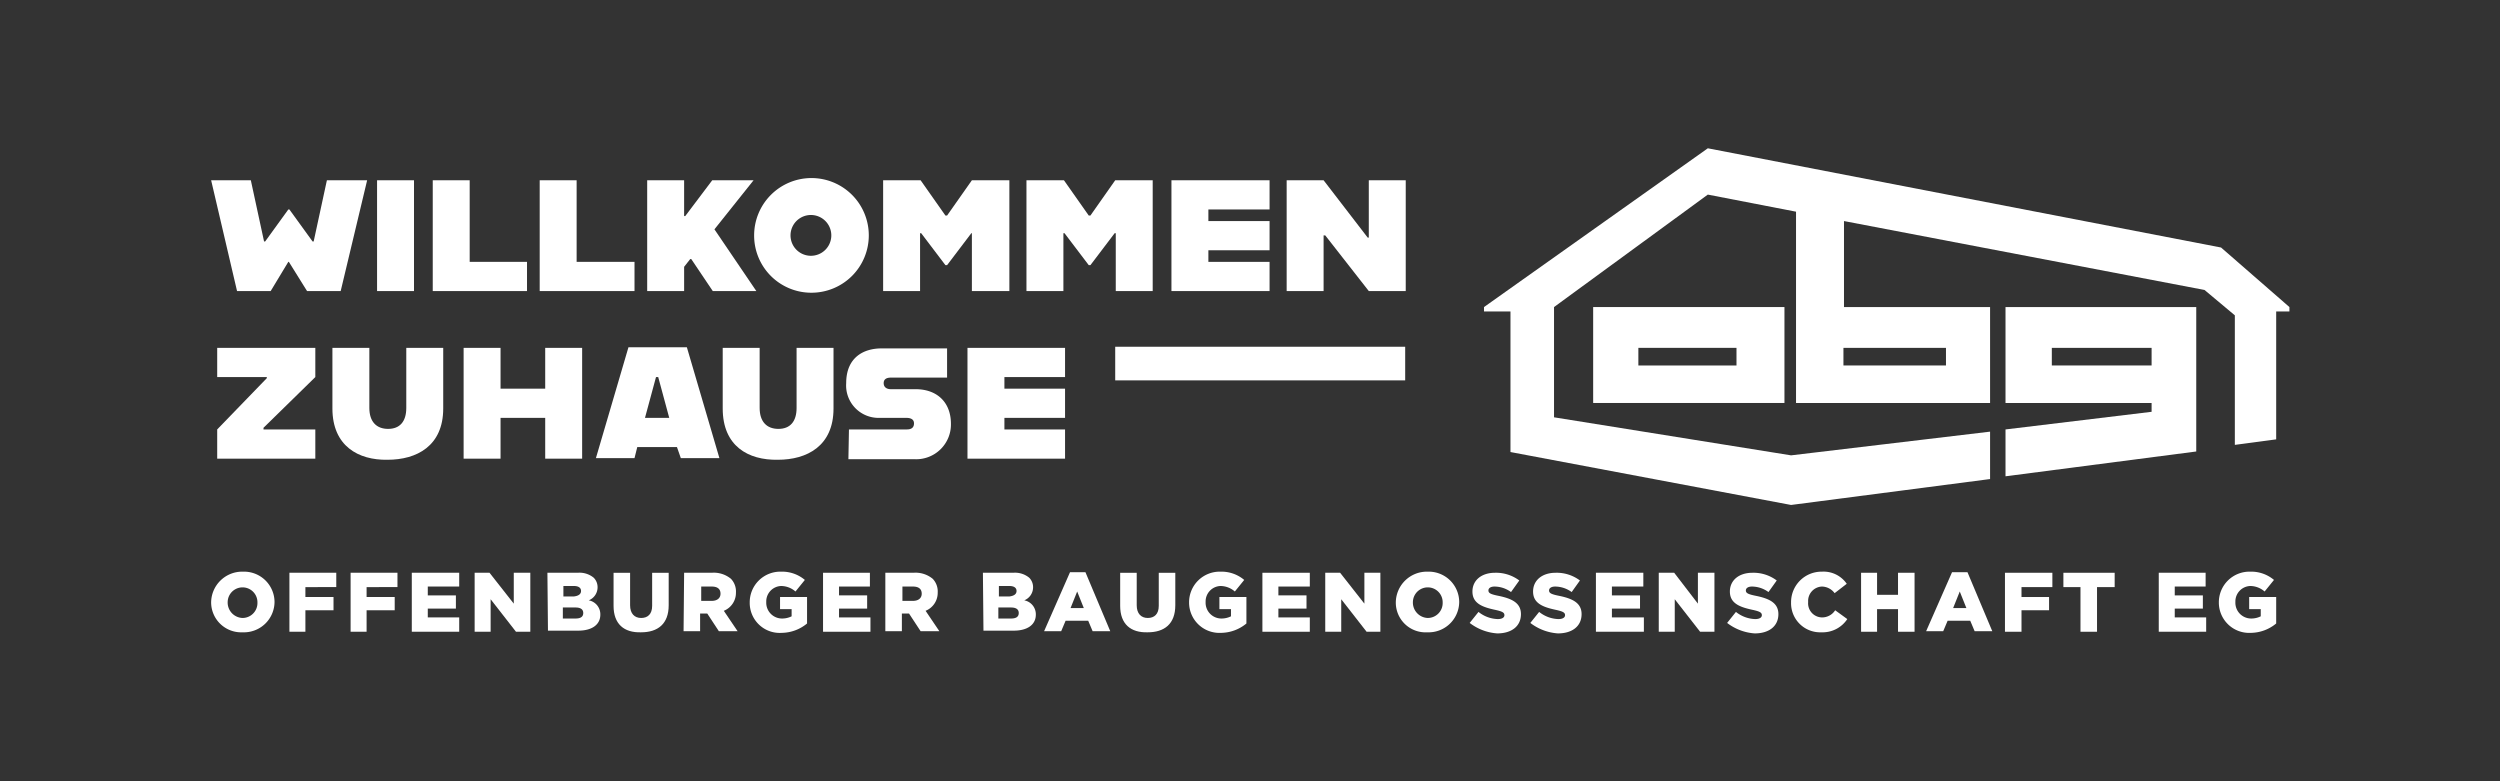 <svg xmlns="http://www.w3.org/2000/svg" xmlns:xlink="http://www.w3.org/1999/xlink" width="453.5" height="141.7" viewBox="0 0 453.5 141.7"><rect x="0" y="0" width="453.5" height="141.7" fill="#333333" stroke="none"/><defs><clipPath id="a"><rect width="453.5" height="141.7"/></clipPath><clipPath id="ai"><rect width="453.5" height="141.7" transform="translate(-68.4 -32.7)"/></clipPath><clipPath id="ay"><rect width="453.5" height="141.7" transform="translate(-202.3 -62.9)"/></clipPath></defs><g clip-path="url(#a)"><path d="M38.3,109.3h0a5.638,5.638,0,0,1,5.8-5.6,5.531,5.531,0,0,1,5.7,5.5h0a5.557,5.557,0,0,1-5.8,5.5,5.451,5.451,0,0,1-5.7-5.4m8.4,0h0a2.7,2.7,0,1,0-5.4-.1h0a2.8,2.8,0,0,0,2.7,2.9,2.711,2.711,0,0,0,2.7-2.8" fill="#fff"/></g><g clip-path="url(#a)"><path d="M52.5,103.9H61v2.6H55.4v1.8h5.1v2.4H55.4v3.9H52.5Z" fill="#fff"/></g><g clip-path="url(#a)"><path d="M63.6,103.9h8.5v2.6H66.5v1.8h5.1v2.4H66.5v3.9H63.6Z" fill="#fff"/></g><g clip-path="url(#a)"><path d="M74.7,103.9h8.6v2.5H77.6V108h5.1v2.4H77.6V112h5.7v2.6H74.7Z" fill="#fff"/></g><g clip-path="url(#a)"><path d="M86.1,103.9h2.7l4.4,5.6v-5.6h3v10.7H93.6L89,108.7v5.9H86.1Z" fill="#fff"/></g><g clip-path="url(#a)"><path d="M99.3,103.9h5.5a4.03,4.03,0,0,1,2.9.9,2.413,2.413,0,0,1,.7,1.7h0a2.545,2.545,0,0,1-1.6,2.4,2.578,2.578,0,0,1,2.1,2.6h0c0,1.8-1.5,2.9-4,2.9H99.4l-.1-10.5Zm6.1,3.3c0-.6-.5-.9-1.3-.9h-1.9v1.9h1.9c.8-.1,1.3-.4,1.3-1Zm-1,3h-2.3v2h2.3c.9,0,1.4-.3,1.4-1h0c0-.6-.4-1-1.4-1" fill="#fff"/></g><g clip-path="url(#a)"><path d="M111.3,109.9v-6h3v5.9c0,1.5.8,2.3,2,2.3s2-.7,2-2.2v-6h3v5.9c0,3.4-2,4.9-5,4.9-3.1.1-5-1.5-5-4.8" fill="#fff"/></g><g clip-path="url(#a)"><path d="M124.1,103.9h5a4.883,4.883,0,0,1,3.5,1.1,3.327,3.327,0,0,1,.9,2.5h0a3.51,3.51,0,0,1-2.2,3.3l2.5,3.7h-3.4l-2.1-3.2H127v3.2h-3l.1-10.6Zm5,5.1c1,0,1.6-.5,1.6-1.3h0c0-.9-.6-1.3-1.6-1.3h-1.9V109Z" fill="#fff"/></g><g clip-path="url(#a)"><path d="M136,109.3h0a5.552,5.552,0,0,1,5.7-5.6,6.386,6.386,0,0,1,4.3,1.5l-1.7,2.1a4,4,0,0,0-2.6-1,2.8,2.8,0,0,0-2.7,2.9h0a2.865,2.865,0,0,0,2.9,3,3.867,3.867,0,0,0,1.7-.4v-1.3h-2.1v-2.2h4.9v4.8a7.328,7.328,0,0,1-4.6,1.7,5.441,5.441,0,0,1-5.8-5.5" fill="#fff"/></g><g clip-path="url(#a)"><path d="M149.3,103.9h8.5v2.5h-5.6V108h5.1v2.4h-5.1V112h5.7v2.6h-8.6Z" fill="#fff"/></g><g clip-path="url(#a)"><path d="M160.7,103.9h5a4.883,4.883,0,0,1,3.5,1.1,3.327,3.327,0,0,1,.9,2.5h0a3.51,3.51,0,0,1-2.2,3.3l2.5,3.7H167l-2.1-3.2h-1.3v3.2h-3V103.9Zm4.9,5.1c1,0,1.6-.5,1.6-1.3h0c0-.9-.6-1.3-1.6-1.3h-1.9V109Z" fill="#fff"/></g><g clip-path="url(#a)"><path d="M178.3,103.9h5.5a4.03,4.03,0,0,1,2.9.9,2.413,2.413,0,0,1,.7,1.7h0a2.545,2.545,0,0,1-1.6,2.4,2.578,2.578,0,0,1,2.1,2.6h0c0,1.8-1.5,2.9-4,2.9h-5.5l-.1-10.5Zm6.1,3.3c0-.6-.5-.9-1.3-.9h-1.9v1.9h1.9c.8-.1,1.3-.4,1.3-1Zm-1,3h-2.3v2h2.3c.9,0,1.4-.3,1.4-1h0c0-.6-.4-1-1.4-1" fill="#fff"/></g><g clip-path="url(#a)"><path d="M194.1,103.8h2.8l4.5,10.7h-3.2l-.8-1.9h-4.1l-.8,1.9h-3.1Zm2.5,6.5-1.2-3-1.2,3Z" fill="#fff"/></g><g clip-path="url(#a)"><path d="M203.2,109.9v-6h3v5.9c0,1.5.8,2.3,2,2.3s2-.7,2-2.2v-6h3v5.9c0,3.4-2,4.9-5,4.9-3.1.1-5-1.5-5-4.8" fill="#fff"/></g><g clip-path="url(#a)"><path d="M215.7,109.3h0a5.552,5.552,0,0,1,5.7-5.6,6.386,6.386,0,0,1,4.3,1.5l-1.7,2.1a4,4,0,0,0-2.6-1,2.8,2.8,0,0,0-2.7,2.9h0a2.865,2.865,0,0,0,2.9,3,3.867,3.867,0,0,0,1.7-.4v-1.3h-2.1v-2.2h4.9v4.8a7.328,7.328,0,0,1-4.6,1.7,5.5,5.5,0,0,1-5.8-5.5" fill="#fff"/></g><g clip-path="url(#a)"><path d="M229,103.9h8.6v2.5h-5.7V108H237v2.4h-5.1V112h5.7v2.6H229Z" fill="#fff"/></g><g clip-path="url(#a)"><path d="M240.4,103.9h2.7l4.4,5.6v-5.6h2.9v10.7h-2.5l-4.6-5.9v5.9h-2.9Z" fill="#fff"/></g><g clip-path="url(#a)"><path d="M253.2,109.3h0a5.638,5.638,0,0,1,5.8-5.6,5.531,5.531,0,0,1,5.7,5.5h0a5.557,5.557,0,0,1-5.8,5.5,5.392,5.392,0,0,1-5.7-5.4m8.5,0h0a2.7,2.7,0,1,0-5.4-.1h0a2.8,2.8,0,0,0,2.7,2.9,2.711,2.711,0,0,0,2.7-2.8" fill="#fff"/></g><g clip-path="url(#a)"><path d="M266.6,113l1.6-2a5.821,5.821,0,0,0,3.5,1.3c.8,0,1.2-.3,1.2-.7h0c0-.5-.4-.7-1.8-1-2.3-.5-4-1.2-4-3.3h0c0-2,1.6-3.4,4.1-3.4a7.016,7.016,0,0,1,4.4,1.4l-1.5,2.1a5.131,5.131,0,0,0-3-1c-.7,0-1.1.3-1.1.7h0c0,.5.4.7,1.9,1,2.4.5,4,1.3,4,3.3h0c0,2.2-1.7,3.5-4.3,3.5a9.232,9.232,0,0,1-5-1.9" fill="#fff"/></g><g clip-path="url(#a)"><path d="M277.6,113l1.6-2a5.821,5.821,0,0,0,3.5,1.3c.8,0,1.2-.3,1.2-.7h0c0-.5-.4-.7-1.8-1-2.3-.5-4-1.2-4-3.3h0c0-2,1.6-3.4,4.1-3.4a7.016,7.016,0,0,1,4.4,1.4l-1.5,2.1a5.131,5.131,0,0,0-3-1c-.7,0-1.1.3-1.1.7h0c0,.5.4.7,1.9,1,2.4.5,4,1.3,4,3.3h0c0,2.2-1.7,3.5-4.3,3.5a9.232,9.232,0,0,1-5-1.9" fill="#fff"/></g><g clip-path="url(#a)"><path d="M289.5,103.9h8.6v2.5h-5.7V108h5.1v2.4h-5.1V112h5.8v2.6h-8.7Z" fill="#fff"/></g><g clip-path="url(#a)"><path d="M300.9,103.9h2.8l4.3,5.6v-5.6h3v10.7h-2.6l-4.6-5.9v5.9h-2.9Z" fill="#fff"/></g><g clip-path="url(#a)"><path d="M313.3,113l1.6-2a5.821,5.821,0,0,0,3.5,1.3c.8,0,1.2-.3,1.2-.7h0c0-.5-.4-.7-1.8-1-2.3-.5-4-1.2-4-3.3h0c0-2,1.6-3.4,4.1-3.4a7.016,7.016,0,0,1,4.4,1.4l-1.5,2.1a5.131,5.131,0,0,0-3-1c-.7,0-1.1.3-1.1.7h0c0,.5.4.7,1.9,1,2.4.5,4,1.3,4,3.3h0c0,2.2-1.7,3.5-4.3,3.5a9.232,9.232,0,0,1-5-1.9" fill="#fff"/></g><g clip-path="url(#a)"><path d="M324.9,109.3h0a5.528,5.528,0,0,1,5.6-5.6,5.1,5.1,0,0,1,4.5,2.2l-2.2,1.7a2.935,2.935,0,0,0-2.3-1.2,2.614,2.614,0,0,0-2.5,2.8h0a2.557,2.557,0,0,0,2.5,2.8,2.813,2.813,0,0,0,2.4-1.3l2.2,1.6a5.371,5.371,0,0,1-4.7,2.4,5.28,5.28,0,0,1-5.5-5.4" fill="#fff"/></g><g clip-path="url(#a)"><path d="M337.6,103.9h2.9v4h3.8v-4h3v10.7h-3v-4.1h-3.8v4.1h-2.9Z" fill="#fff"/></g><g clip-path="url(#a)"><path d="M354.1,103.8h2.8l4.5,10.7h-3.2l-.8-1.9h-4.1l-.8,1.9h-3.1Zm2.6,6.5-1.2-3-1.2,3Z" fill="#fff"/></g><g clip-path="url(#a)"><path d="M363.7,103.9h8.6v2.6h-5.6v1.8h5v2.4h-5v3.9h-3Z" fill="#fff"/></g><g clip-path="url(#a)"><path d="M377.4,106.5h-3.1v-2.6h9.3v2.6h-3.2v8.1h-3Z" fill="#fff"/></g><g clip-path="url(#a)"><path d="M391.6,103.9h8.5v2.5h-5.6V108h5.1v2.4h-5.1V112h5.7v2.6h-8.6Z" fill="#fff"/></g><g clip-path="url(#a)"><path d="M402.5,109.3h0a5.552,5.552,0,0,1,5.7-5.6,6.385,6.385,0,0,1,4.3,1.5l-1.7,2.1a4,4,0,0,0-2.6-1,2.8,2.8,0,0,0-2.7,2.9h0a2.865,2.865,0,0,0,2.9,3,3.867,3.867,0,0,0,1.7-.4v-1.3H408v-2.2h4.9v4.8a7.328,7.328,0,0,1-4.6,1.7,5.5,5.5,0,0,1-5.8-5.5" fill="#fff"/></g><g clip-path="url(#a)"><path d="M289,73.1h34.7V55.7H289Zm26-6.8H297.2V63.1H315Z" fill="#fff"/></g><g clip-path="url(#a)"><path d="M402.9,44.9l-93.1-18L269.2,55.7v.8H274V82l50.9,9.6L361,86.9V78.3l-36.1,4.3-43-6.9v-20l27.9-20.4,16,3.1V73.1H361V55.7H334.5V40.1l65.4,12.5,5.5,4.6V80.7l7.5-1V56.5h2.4v-.8ZM353,66.3H334.4V63.1H353Z" fill="#fff"/></g><g clip-path="url(#a)"><path d="M363.8,55.7V73.1h26.5v1.6l-26.5,3.2v8.5l34.6-4.5V55.7Zm26.5,10.6H372.2V63.1h18.1Z" fill="#fff"/></g><g clip-path="url(#a)"><path d="M38.3,32.7h7.2l2.4,11.1h.2L52.3,38h.2l4.2,5.8h.2l2.4-11.1h7.3L61.8,52.8H55.7l-3.3-5.3h-.1l-3.2,5.3H43Z" fill="#fff"/></g><g transform="translate(68.4 32.7)" clip-path="url(#ai)"><rect width="6.7" height="20.1" fill="#fff"/></g><g clip-path="url(#a)"><path d="M95.6,47.5v5.3H78.5V32.7h6.7V47.5Z" fill="#fff"/></g><g clip-path="url(#a)"><path d="M115.1,47.5v5.3H97.9V32.7h6.7V47.5Z" fill="#fff"/></g><g clip-path="url(#a)"><path d="M125.2,47l-1.1,1.4v4.4h-6.7V32.7h6.7v6.5h.2l4.9-6.5h7.5l-7.1,8.9,7.6,11.2h-7.9L125.4,47Z" fill="#fff"/></g><g clip-path="url(#a)"><path d="M136.8,42.7a10.4,10.4,0,1,1,10.4,10.4,10.371,10.371,0,0,1-10.4-10.4m14,0a3.7,3.7,0,1,0-7.4,0,3.7,3.7,0,1,0,7.4,0" fill="#fff"/></g><g clip-path="url(#a)"><path d="M160.2,32.7H167l4.5,6.4h.3l4.5-6.4h6.8V52.8h-6.8V42.3h-.1l-4.4,5.8h-.3l-4.4-5.8h-.2V52.8h-6.7Z" fill="#fff"/></g><g clip-path="url(#a)"><path d="M186.2,32.7H193l4.5,6.4h.3l4.5-6.4h6.8V52.8h-6.7V42.3h-.2l-4.4,5.8h-.3l-4.4-5.8h-.2V52.8h-6.7Z" fill="#fff"/></g><g clip-path="url(#a)"><path d="M219.2,38v2.1h11.1v5.3H219.2v2.1h11.1v5.3H212.5V32.7h17.8V38Z" fill="#fff"/></g><g clip-path="url(#a)"><path d="M233.4,32.7h6.7l8,10.4h.2V32.7H255V52.8h-6.7l-7.9-10.1h-.3V52.8h-6.7Z" fill="#fff"/></g><g clip-path="url(#a)"><path d="M39.4,77.9l9-9.3v-.2h-9V63.1H57.2v5.3l-9.4,9.2v.3h9.4v5.3H39.4Z" fill="#fff"/></g><g clip-path="url(#a)"><path d="M60.3,74.1v-11H67V74c0,2.5,1.3,3.8,3.4,3.8s3.3-1.3,3.3-3.8V63.1h6.7v11c0,6.8-4.8,9.3-10.1,9.3-5.3.1-10-2.5-10-9.3" fill="#fff"/></g><g clip-path="url(#a)"><path d="M105.6,63.1V83.2H98.9V75.8H90.8v7.4H84.1V63.1h6.7v7.4h8.1V63.1Z" fill="#fff"/></g><g clip-path="url(#a)"><path d="M122.8,81.1h-7.2l-.5,2h-7L114,63h10.6l5.9,20.1h-7Zm-1.4-5.3-2-7.4H119l-2,7.4Z" fill="#fff"/></g><g clip-path="url(#a)"><path d="M131.1,74.1v-11h6.7V74c0,2.5,1.3,3.8,3.4,3.8s3.3-1.3,3.3-3.8V63.1h6.7v11c0,6.8-4.8,9.3-10.1,9.3-5.4.1-10-2.5-10-9.3" fill="#fff"/></g><g clip-path="url(#a)"><path d="M154,77.9h10.5c.9,0,1.3-.4,1.3-1.1,0-.6-.4-1-1.4-1h-4.8a5.879,5.879,0,0,1-6.1-6.3c0-4.7,3.2-6.3,6.4-6.3h11.9v5.3H161.6c-.8,0-1.3.3-1.3,1s.5,1.1,1.3,1.1h4.5c3.8,0,6.4,2.3,6.4,6.3a6.306,6.306,0,0,1-6.6,6.4h-12Z" fill="#fff"/></g><g clip-path="url(#a)"><path d="M182.2,68.4v2.1h11v5.3h-11v2.1h11v5.3H175.5V63.1h17.7v5.3Z" fill="#fff"/></g><g transform="translate(202.3 62.9)" clip-path="url(#ay)"><rect width="52.6" height="6.1" fill="#fff"/></g></svg>